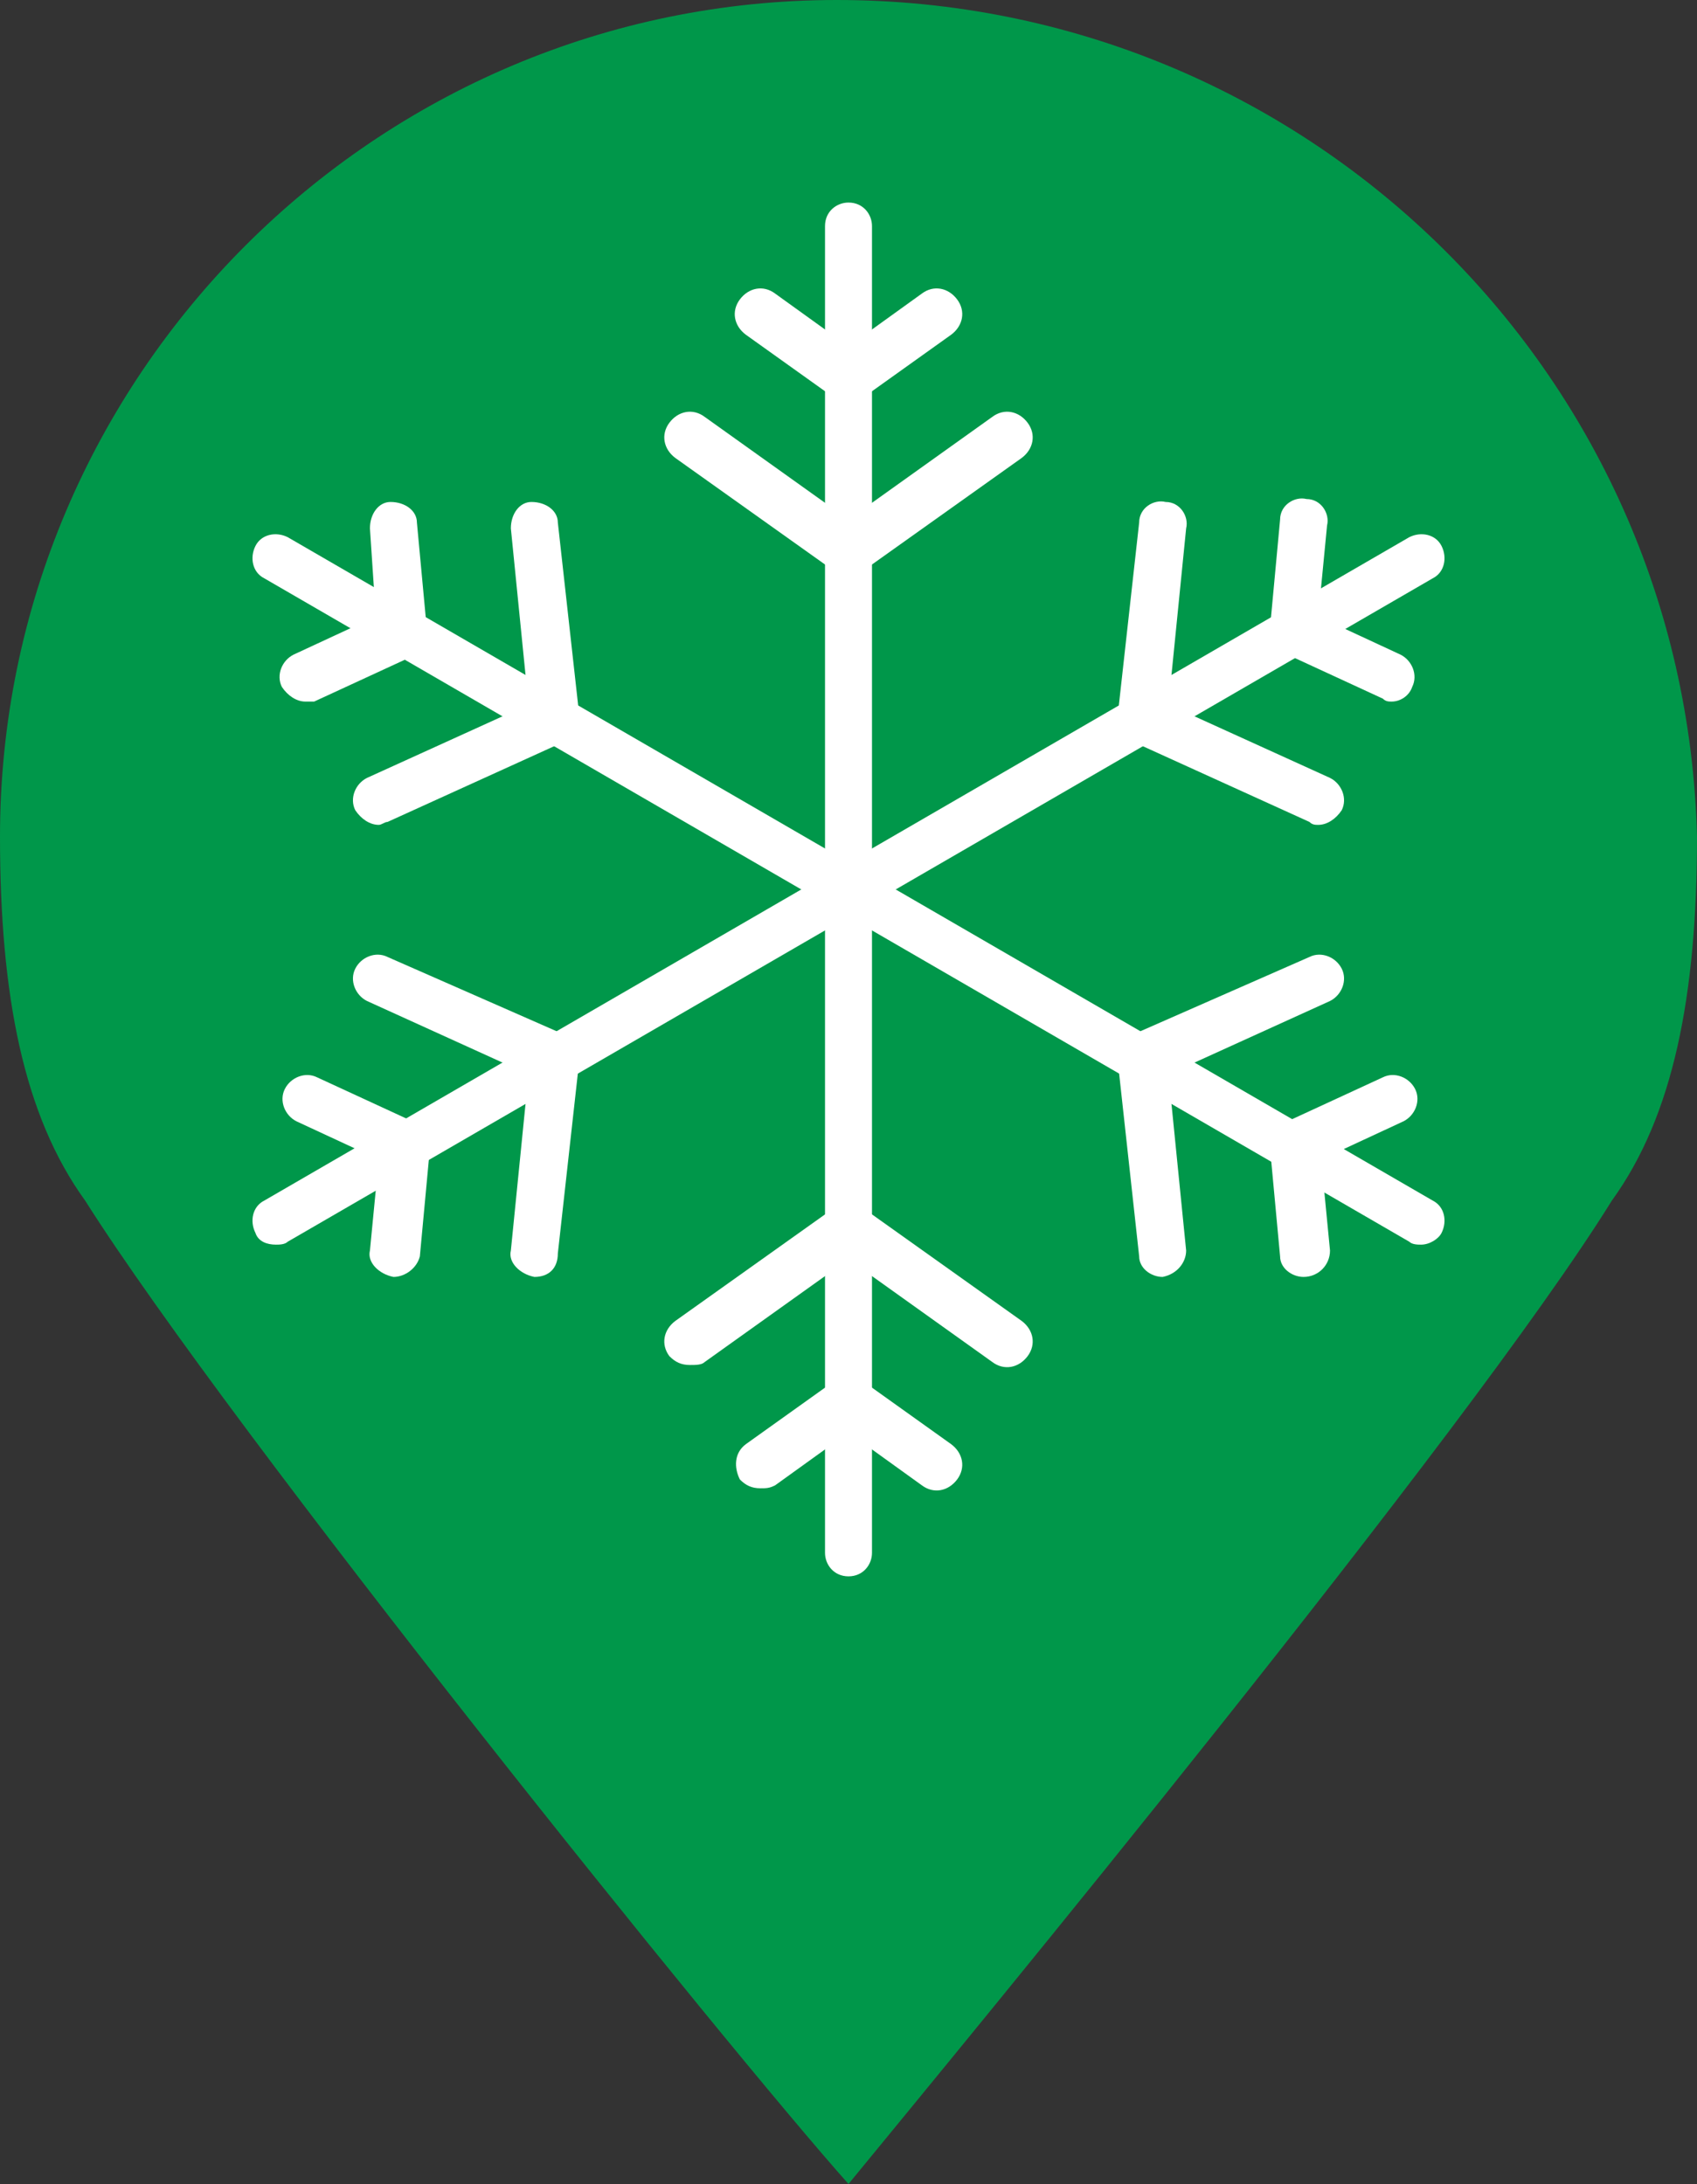 <?xml version="1.0" encoding="utf-8"?>
<!-- Generator: Adobe Illustrator 26.5.0, SVG Export Plug-In . SVG Version: 6.00 Build 0)  -->
<svg version="1.1" xmlns="http://www.w3.org/2000/svg" xmlns:xlink="http://www.w3.org/1999/xlink" x="0px" y="0px"
	 viewBox="0 0 57.8 74.4" style="enable-background:new 0 0 57.8 74.4;" xml:space="preserve">
<rect x="0" y="0" width="57.8" height="74.4" fill="#333333" stroke="none"/>
<style type="text/css">
	.st0{display:none;}
	.st1{display:inline;}
	.st2{fill:#231F20;}
	.st3{fill:#00974A;}
	.st4{fill:#0065B1;}
	.st5{fill:#EC1C24;}
	.st6{fill:#FFFFFF;}
</style>
<g id="Layer_1">
	<g id="svart_00000159452276624734050060000009683587933104169874_" class="st0">
		<g id="Group_7577" transform="translate(1.5 1.5)" class="st1">
			<g transform="matrix(1, 0, 0, 1, -1.5, -1.5)">
				<path id="Path_13573-2" class="st2" d="M28.5,0C12.8,0,0,12.8,0,28.5c0,5.4,0.8,9.5,2.9,12.4c5,7.9,21.9,28.9,26,33.5
					c4.1-5,21.1-25.6,26-33.5c2.1-2.9,2.9-7,2.9-12.4C57.4,12.6,44.4,0,28.5,0z"/>
			</g>
			<g id="Group_7576">
				<path id="Path_13576" class="st2" d="M9.4,31.4L9.4,31.4L9.4,31.4L9.4,31.4z"/>
				<path id="Path_13577" class="st2" d="M45.3,21.5L45.3,21.5L45.3,21.5L45.3,21.5z"/>
			</g>
		</g>
	</g>
	<g id="gron_00000065783816193195750710000000216267168189099407_">
		<g id="Group_7577_00000171708449426743727840000014492876831800074671_" transform="translate(1.5 1.5)">
			<g transform="matrix(1, 0, 0, 1, -1.5, -1.5)">
				<path id="Path_13573-2_00000090289980448000684800000012711302686234076291_" class="st3" d="M28.5,0C12.8,0,0,12.8,0,28.5
					c0,5.4,0.8,9.5,2.9,12.4c5,7.9,21.9,28.9,26,33.5c4.1-5,21.1-25.6,26-33.5c2.1-2.9,2.9-7,2.9-12.4C57.4,12.6,44.4,0,28.5,0z"/>
			</g>
			<g id="Group_7576_00000021833133109015229460000001776339963623551914_">
				<path id="Path_13576_00000061468350937854647390000013388317454048880799_" class="st3" d="M9.4,31.4L9.4,31.4L9.4,31.4
					L9.4,31.4z"/>
				<path id="Path_13577_00000158018007242970118190000011992651891563319991_" class="st3" d="M45.3,21.5L45.3,21.5L45.3,21.5
					L45.3,21.5z"/>
			</g>
		</g>
	</g>
	<g id="blaa_00000173848310690910760160000016292658981984545713_" class="st0">
		<g id="Group_7577_00000082326731991548435470000015011033609994115757_" transform="translate(1.5 1.5)" class="st1">
			<g transform="matrix(1, 0, 0, 1, -1.5, -1.5)">
				<path id="Path_13573-2_00000116951420429034975880000009284350648217192872_" class="st4" d="M28.5,0C12.8,0,0,12.8,0,28.5
					c0,5.4,0.8,9.5,2.9,12.4c5,7.9,21.9,28.9,26,33.5c4.1-5,21.1-25.6,26-33.5c2.1-2.9,2.9-7,2.9-12.4C57.4,12.6,44.4,0,28.5,0z"/>
			</g>
			<g id="Group_7576_00000007400872611980101380000017079640987705309081_">
				<path id="Path_13576_00000118391264715194319550000012662432371517853585_" class="st4" d="M9.4,31.4L9.4,31.4L9.4,31.4
					L9.4,31.4z"/>
				<path id="Path_13577_00000154410831577547650370000009766563699382059961_" class="st4" d="M45.3,21.5L45.3,21.5L45.3,21.5
					L45.3,21.5z"/>
			</g>
		</g>
	</g>
	<g id="raud_00000018206904383165163780000007957096122336503979_" class="st0">
		<g id="Group_7577_00000129903512509347423930000013252754184449699210_" transform="translate(1.5 1.5)" class="st1">
			<g transform="matrix(1, 0, 0, 1, -1.5, -1.5)">
				<path id="Path_13573-2_00000041254627421274230040000007872056338168210819_" class="st5" d="M28.5,0C12.8,0,0,12.8,0,28.5
					c0,5.4,0.8,9.5,2.9,12.4c5,7.9,21.9,28.9,26,33.5c4.1-5,21.1-25.6,26-33.5c2.1-2.9,2.9-7,2.9-12.4C57.4,12.6,44.4,0,28.5,0z"/>
			</g>
			<g id="Group_7576_00000041277379926487576710000012821505069630832563_">
				<path id="Path_13576_00000111880044041961108060000004365871627539863452_" class="st5" d="M9.4,31.4L9.4,31.4L9.4,31.4
					L9.4,31.4z"/>
				<path id="Path_13577_00000036238104088789597000000008861571282429516461_" class="st5" d="M45.3,21.5L45.3,21.5L45.3,21.5
					L45.3,21.5z"/>
			</g>
		</g>
	</g>
</g>
<g id="snowflake">
	<g>
		<g>
			<path class="st6" d="M28.9,13.9l-3.5-2.5c-0.4-0.3-0.5-0.8-0.2-1.2c0.3-0.4,0.8-0.5,1.2-0.2l2.5,1.8l2.5-1.8
				c0.4-0.3,0.9-0.2,1.2,0.2c0.3,0.4,0.2,0.9-0.2,1.2L28.9,13.9z"/>
		</g>
		<g>
			<path class="st6" d="M28.9,19.8L23,15.6c-0.4-0.3-0.5-0.8-0.2-1.2s0.8-0.5,1.2-0.2l4.9,3.5l4.9-3.5c0.4-0.3,0.9-0.2,1.2,0.2
				c0.3,0.4,0.2,0.9-0.2,1.2L28.9,19.8z"/>
		</g>
		<g>
			<path class="st6" d="M28.9,31.1c-0.5,0-0.8-0.4-0.8-0.8V7.7c0-0.5,0.4-0.8,0.8-0.8c0.5,0,0.8,0.4,0.8,0.8v22.5
				C29.7,30.7,29.4,31.1,28.9,31.1z"/>
		</g>
		<g>
			<path class="st6" d="M10.4,23.9c-0.3,0-0.6-0.2-0.8-0.5c-0.2-0.4,0-0.9,0.4-1.1l2.8-1.3L12.6,18c0-0.5,0.3-0.9,0.7-0.9
				c0.5,0,0.9,0.3,0.9,0.7l0.4,4.3l-3.9,1.8C10.6,23.9,10.5,23.9,10.4,23.9z"/>
		</g>
		<g>
			<path class="st6" d="M12.9,28.1c-0.3,0-0.6-0.2-0.8-0.5c-0.2-0.4,0-0.9,0.4-1.1l5.5-2.5l-0.6-6c0-0.5,0.3-0.9,0.7-0.9
				c0.5,0,0.9,0.3,0.9,0.7l0.8,7.2L13.2,28C13.1,28,13,28.1,12.9,28.1z"/>
		</g>
		<g>
			<path class="st6" d="M28.9,31.1c-0.1,0-0.3,0-0.4-0.1L9,19.7c-0.4-0.2-0.5-0.7-0.3-1.1c0.2-0.4,0.7-0.5,1.1-0.3l19.5,11.3
				c0.4,0.2,0.5,0.7,0.3,1.1C29.5,31,29.2,31.1,28.9,31.1z"/>
		</g>
		<g>
			<path class="st6" d="M13.4,43.5C13.4,43.5,13.4,43.5,13.4,43.5c-0.5-0.1-0.9-0.5-0.8-0.9l0.3-3.1l-2.8-1.3
				c-0.4-0.2-0.6-0.7-0.4-1.1c0.2-0.4,0.7-0.6,1.1-0.4l3.9,1.8l-0.4,4.3C14.2,43.2,13.8,43.5,13.4,43.5z"/>
		</g>
		<g>
			<path class="st6" d="M18.2,43.5C18.2,43.5,18.2,43.5,18.2,43.5c-0.5-0.1-0.9-0.5-0.8-0.9l0.6-6l-5.5-2.5
				c-0.4-0.2-0.6-0.7-0.4-1.1c0.2-0.4,0.7-0.6,1.1-0.4l6.6,2.9l-0.8,7.2C19,43.2,18.7,43.5,18.2,43.5z"/>
		</g>
		<g>
			<path class="st6" d="M9.4,42.4c-0.3,0-0.6-0.1-0.7-0.4c-0.2-0.4-0.1-0.9,0.3-1.1l19.5-11.3c0.4-0.2,0.9-0.1,1.1,0.3
				c0.2,0.4,0.1,0.9-0.3,1.1L9.8,42.3C9.7,42.4,9.5,42.4,9.4,42.4z"/>
		</g>
		<g>
			<path class="st6" d="M25.9,50.7c-0.3,0-0.5-0.1-0.7-0.3C25,50,25,49.5,25.4,49.2l3.5-2.5l3.5,2.5c0.4,0.3,0.5,0.8,0.2,1.2
				c-0.3,0.4-0.8,0.5-1.2,0.2l-2.5-1.8l-2.5,1.8C26.2,50.7,26.1,50.7,25.9,50.7z"/>
		</g>
		<g>
			<path class="st6" d="M23.5,46.5c-0.3,0-0.5-0.1-0.7-0.3c-0.3-0.4-0.2-0.9,0.2-1.2l5.9-4.2l5.9,4.2c0.4,0.3,0.5,0.8,0.2,1.2
				c-0.3,0.4-0.8,0.5-1.2,0.2l-4.9-3.5L24,46.4C23.9,46.5,23.7,46.5,23.5,46.5z"/>
		</g>
		<g>
			<path class="st6" d="M28.9,53.7c-0.5,0-0.8-0.4-0.8-0.8l0-22.5c0-0.5,0.4-0.8,0.8-0.8c0.5,0,0.8,0.4,0.8,0.8l0,22.5
				C29.7,53.3,29.4,53.7,28.9,53.7z"/>
		</g>
		<g>
			<path class="st6" d="M44.4,43.5c-0.4,0-0.8-0.3-0.8-0.7l-0.4-4.3l3.9-1.8c0.4-0.2,0.9,0,1.1,0.4c0.2,0.4,0,0.9-0.4,1.1l-2.8,1.3
				l0.3,3.1C45.3,43.1,44.9,43.5,44.4,43.5C44.4,43.5,44.4,43.5,44.4,43.5z"/>
		</g>
		<g>
			<path class="st6" d="M39.6,43.5c-0.4,0-0.8-0.3-0.8-0.7L38,35.5l6.6-2.9c0.4-0.2,0.9,0,1.1,0.4c0.2,0.4,0,0.9-0.4,1.1l-5.5,2.5
				l0.6,6C40.4,43,40.1,43.4,39.6,43.5C39.6,43.5,39.6,43.5,39.6,43.5z"/>
		</g>
		<g>
			<path class="st6" d="M48.4,42.4c-0.1,0-0.3,0-0.4-0.1L28.5,31c-0.4-0.2-0.5-0.7-0.3-1.1c0.2-0.4,0.7-0.5,1.1-0.3l19.5,11.3
				c0.4,0.2,0.5,0.7,0.3,1.1C49,42.2,48.7,42.4,48.4,42.4z"/>
		</g>
		<g>
			<path class="st6" d="M47.4,23.9c-0.1,0-0.2,0-0.3-0.1l-3.9-1.8l0.4-4.3c0-0.5,0.5-0.8,0.9-0.7c0.5,0,0.8,0.5,0.7,0.9l-0.3,3.1
				l2.8,1.3c0.4,0.2,0.6,0.7,0.4,1.1C48,23.7,47.7,23.9,47.4,23.9z"/>
		</g>
		<g>
			<path class="st6" d="M44.9,28.1c-0.1,0-0.2,0-0.3-0.1L38,25l0.8-7.2c0-0.5,0.5-0.8,0.9-0.7c0.5,0,0.8,0.5,0.7,0.9l-0.6,6l5.5,2.5
				c0.4,0.2,0.6,0.7,0.4,1.1C45.5,27.9,45.2,28.1,44.9,28.1z"/>
		</g>
		<g>
			<path class="st6" d="M28.9,31.1c-0.3,0-0.6-0.1-0.7-0.4c-0.2-0.4-0.1-0.9,0.3-1.1L48,18.3c0.4-0.2,0.9-0.1,1.1,0.3
				c0.2,0.4,0.1,0.9-0.3,1.1L29.3,31C29.2,31.1,29,31.1,28.9,31.1z"/>
		</g>
	</g>
</g>
</svg>
